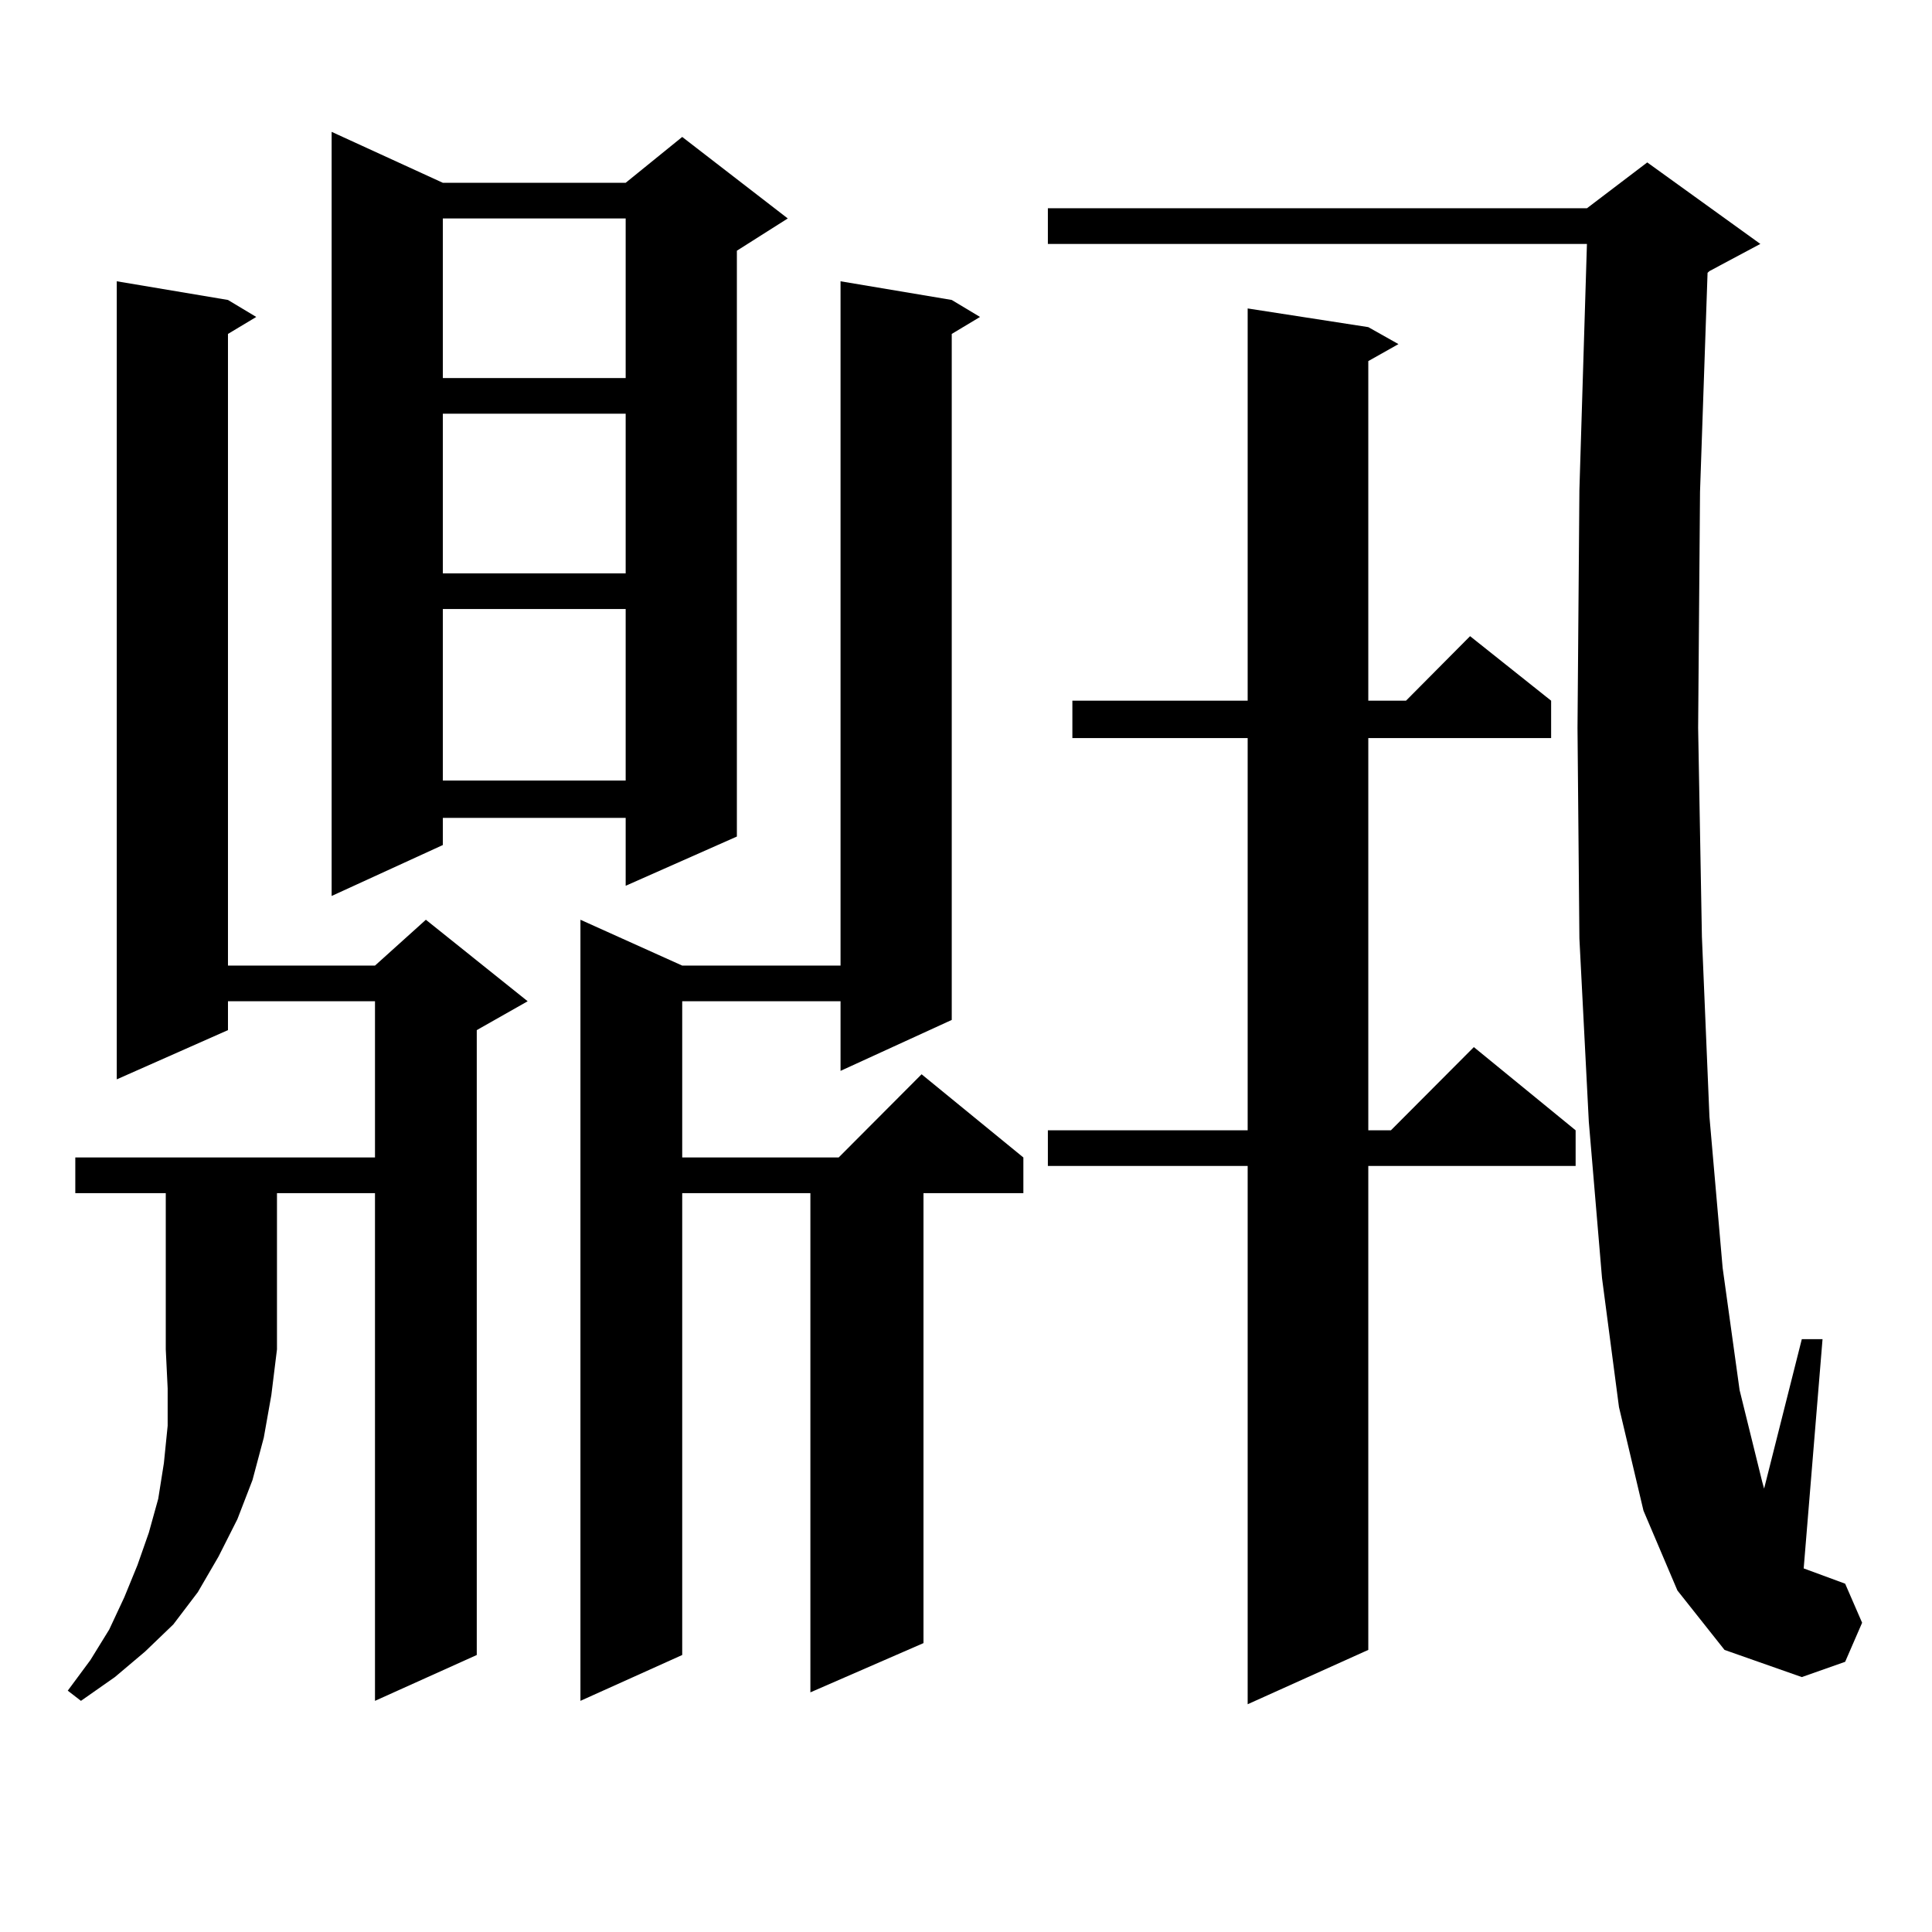 <?xml version="1.0" encoding="utf-8"?>
<!-- Generator: Adobe Illustrator 16.0.0, SVG Export Plug-In . SVG Version: 6.00 Build 0)  -->
<!DOCTYPE svg PUBLIC "-//W3C//DTD SVG 1.1//EN" "http://www.w3.org/Graphics/SVG/1.1/DTD/svg11.dtd">
<svg version="1.1" id="图层_1" xmlns="http://www.w3.org/2000/svg" xmlns:xlink="http://www.w3.org/1999/xlink" x="0px" y="0px"
	 width="1000px" height="1000px" viewBox="0 0 1000 1000" enable-background="new 0 0 1000 1000" xml:space="preserve">
<path d="M38.975,617.562v-18.457h155.118v-80.859h-76.096v14.941l-57.56,25.488V145.59l57.56,9.668l14.634,8.789l-14.634,8.789
	v326.953h76.096l26.341-23.73l52.682,42.188l-26.341,14.941v323.438l-52.682,23.73V617.562h-50.73v80.859l-2.927,23.73
	l-3.902,21.973l-5.854,21.973l-7.805,20.215l-9.756,19.336l-10.731,18.457l-12.683,16.699l-14.634,14.063l-15.609,13.184
	l-17.561,12.305l-6.829-5.273l11.707-15.82l9.756-15.82l7.805-16.699l6.829-16.699l5.854-16.699l4.878-17.578l2.927-18.457
	l1.951-19.336v-19.336l-0.976-20.215v-80.859H38.975z M229.214,94.613h94.632l29.268-23.73l54.633,42.188l-26.341,16.699v303.223
	l-57.56,25.488v-35.156h-94.632v14.063l-57.56,26.367V68.246L229.214,94.613z M229.214,113.07v82.617h94.632V113.07H229.214z
	 M229.214,214.144v82.617h94.632v-82.617H229.214z M229.214,315.219v88.77h94.632v-88.77H229.214z M492.622,155.258l14.634,8.789
	l-14.634,8.789v355.078l-57.56,26.367v-36.035h-81.949v80.859h80.974l42.926-43.066l52.682,43.066v18.457h-51.706v232.91
	l-58.535,25.488V617.562h-66.34v239.063l-52.682,23.73V476.058l52.682,23.73h81.949V145.59L492.622,155.258z M868.223,823.226
	l-17.561-41.309l-12.683-53.613l-8.78-66.797l-6.829-80.859l-4.878-94.922l-0.976-108.984l0.976-123.047l3.902-127.441H542.377
	v-18.457h279.018l31.219-23.73l58.535,42.188l-26.341,14.063l-0.976,0.879l-3.902,113.379l-0.976,122.168l1.951,108.105
	l3.902,93.164l6.829,78.223l8.78,63.281l11.707,47.461l0.976,3.516l19.512-77.344h10.731l-9.756,118.652l21.463,7.91l8.78,20.215
	l-8.78,20.215l-22.438,7.91l-39.999-14.063L868.223,823.226z M708.227,169.32l15.609,8.789l-15.609,8.789v175.781h19.512
	l33.17-33.398l41.95,33.398v19.336h-94.632v203.027h11.707l42.926-43.066l52.682,43.066V603.5H708.227v250.488l-62.438,28.125V603.5
	H542.377v-18.457h103.412V382.015H555.06v-19.336h90.729V159.652L708.227,169.32z"/>
</svg>

